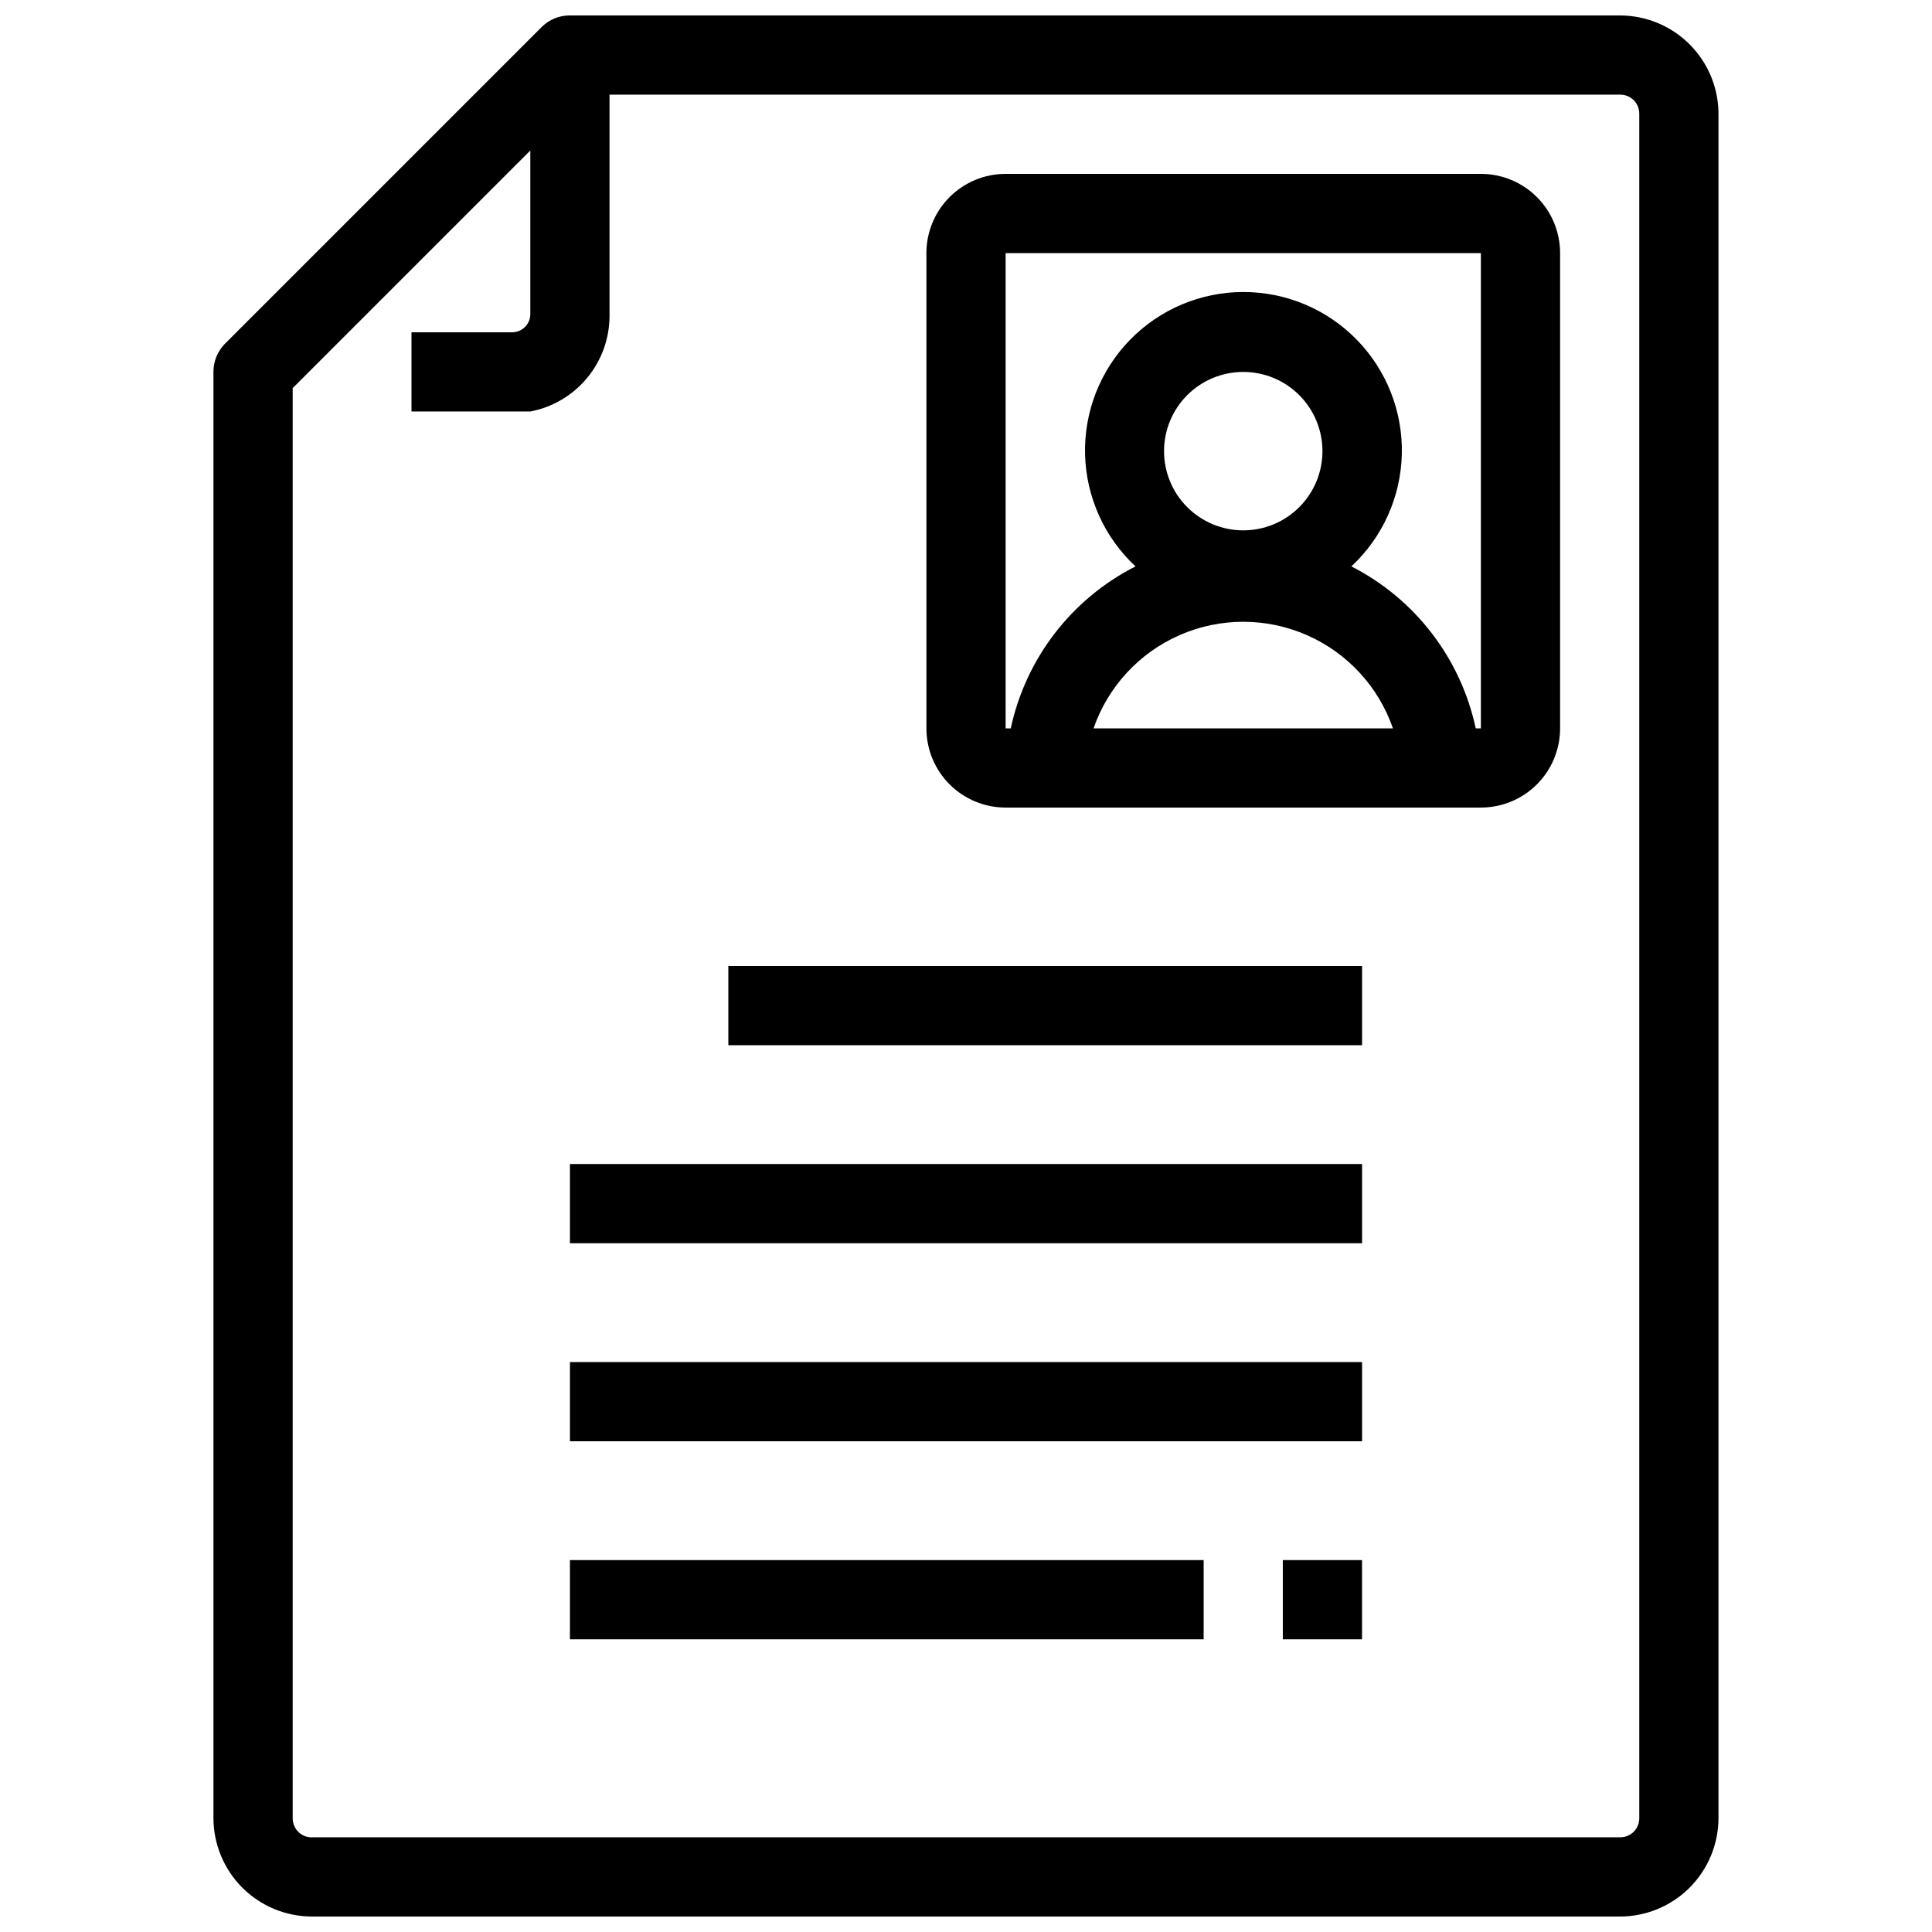 <?xml version="1.0" encoding="UTF-8"?>
<!-- Uploaded to: SVG Repo, www.svgrepo.com, Generator: SVG Repo Mixer Tools -->
<svg width="800px" height="800px" version="1.1" viewBox="144 144 512 512" xmlns="http://www.w3.org/2000/svg">
 <defs>
  <clipPath id="a">
   <path d="m200 148.09h400v503.81h-400z"/>
  </clipPath>
 </defs>
 <path d="m536.45 190.08h-125.95c-5.57 0-10.91 2.211-14.844 6.148-3.938 3.938-6.148 9.277-6.148 14.844v125.95c0 5.566 2.211 10.906 6.148 14.844 3.934 3.934 9.273 6.148 14.844 6.148h125.95c5.57 0 10.91-2.215 14.844-6.148 3.938-3.938 6.148-9.277 6.148-14.844v-125.95c0-5.566-2.211-10.906-6.148-14.844-3.934-3.938-9.273-6.148-14.844-6.148zm-102.65 146.95c3.828-11.07 12.109-20.035 22.84-24.73 10.73-4.695 22.938-4.695 33.668 0 10.73 4.695 19.012 13.66 22.84 24.73zm18.684-73.473c0-5.566 2.211-10.906 6.148-14.844 3.934-3.938 9.273-6.148 14.844-6.148 5.566 0 10.906 2.211 14.84 6.148 3.938 3.938 6.148 9.277 6.148 14.844 0 5.566-2.211 10.906-6.148 14.844-3.934 3.938-9.273 6.148-14.84 6.148-5.57 0-10.91-2.211-14.844-6.148-3.938-3.938-6.148-9.277-6.148-14.844zm82.605 73.473h-0.004c-3.965-18.543-16.07-34.312-32.957-42.93 8.277-7.703 13.098-18.422 13.371-29.73 0.27-11.305-4.031-22.242-11.934-30.332-7.898-8.094-18.73-12.656-30.039-12.656-11.309 0-22.141 4.562-30.039 12.656-7.902 8.09-12.203 19.027-11.934 30.332 0.27 11.309 5.094 22.027 13.371 29.73-16.93 8.594-29.074 24.367-33.062 42.93h-1.363v-125.95h125.95v125.95z"/>
 <g clip-path="url(#a)">
  <path d="m573.39 148.09h-278.36c-2.789-0.016-5.473 1.078-7.453 3.043l-83.969 83.969c-1.965 1.98-3.059 4.664-3.043 7.453v383.32c0.027 6.894 2.777 13.5 7.652 18.375 4.879 4.875 11.48 7.625 18.379 7.652h346.37c6.969 0.086 13.68-2.617 18.648-7.504 4.965-4.887 7.773-11.559 7.801-18.523v-451.33c0.086-6.969-2.617-13.68-7.504-18.645-4.887-4.969-11.559-7.777-18.523-7.805zm5.035 477.78c0 1.336-0.531 2.617-1.473 3.562-0.945 0.941-2.227 1.473-3.562 1.473h-346.37c-1.406 0.117-2.801-0.359-3.836-1.316-1.039-0.957-1.625-2.309-1.621-3.719v-379.01l62.977-62.977v43.453c-0.055 2.586-2.141 4.668-4.723 4.723h-26.766v20.992h31.488c5.891-1.121 11.211-4.262 15.039-8.875 3.832-4.617 5.938-10.422 5.953-16.422v-58.672h267.86c1.336 0 2.617 0.531 3.562 1.477 0.941 0.945 1.473 2.227 1.473 3.562z"/>
 </g>
 <path d="m337.02 400h167.94v20.992h-167.94z"/>
 <path d="m295.04 452.48h209.92v20.992h-209.92z"/>
 <path d="m295.04 504.96h209.92v20.992h-209.92z"/>
 <path d="m295.04 557.44h167.94v20.992h-167.94z"/>
 <path d="m483.96 557.44h20.992v20.992h-20.992z"/>
</svg>